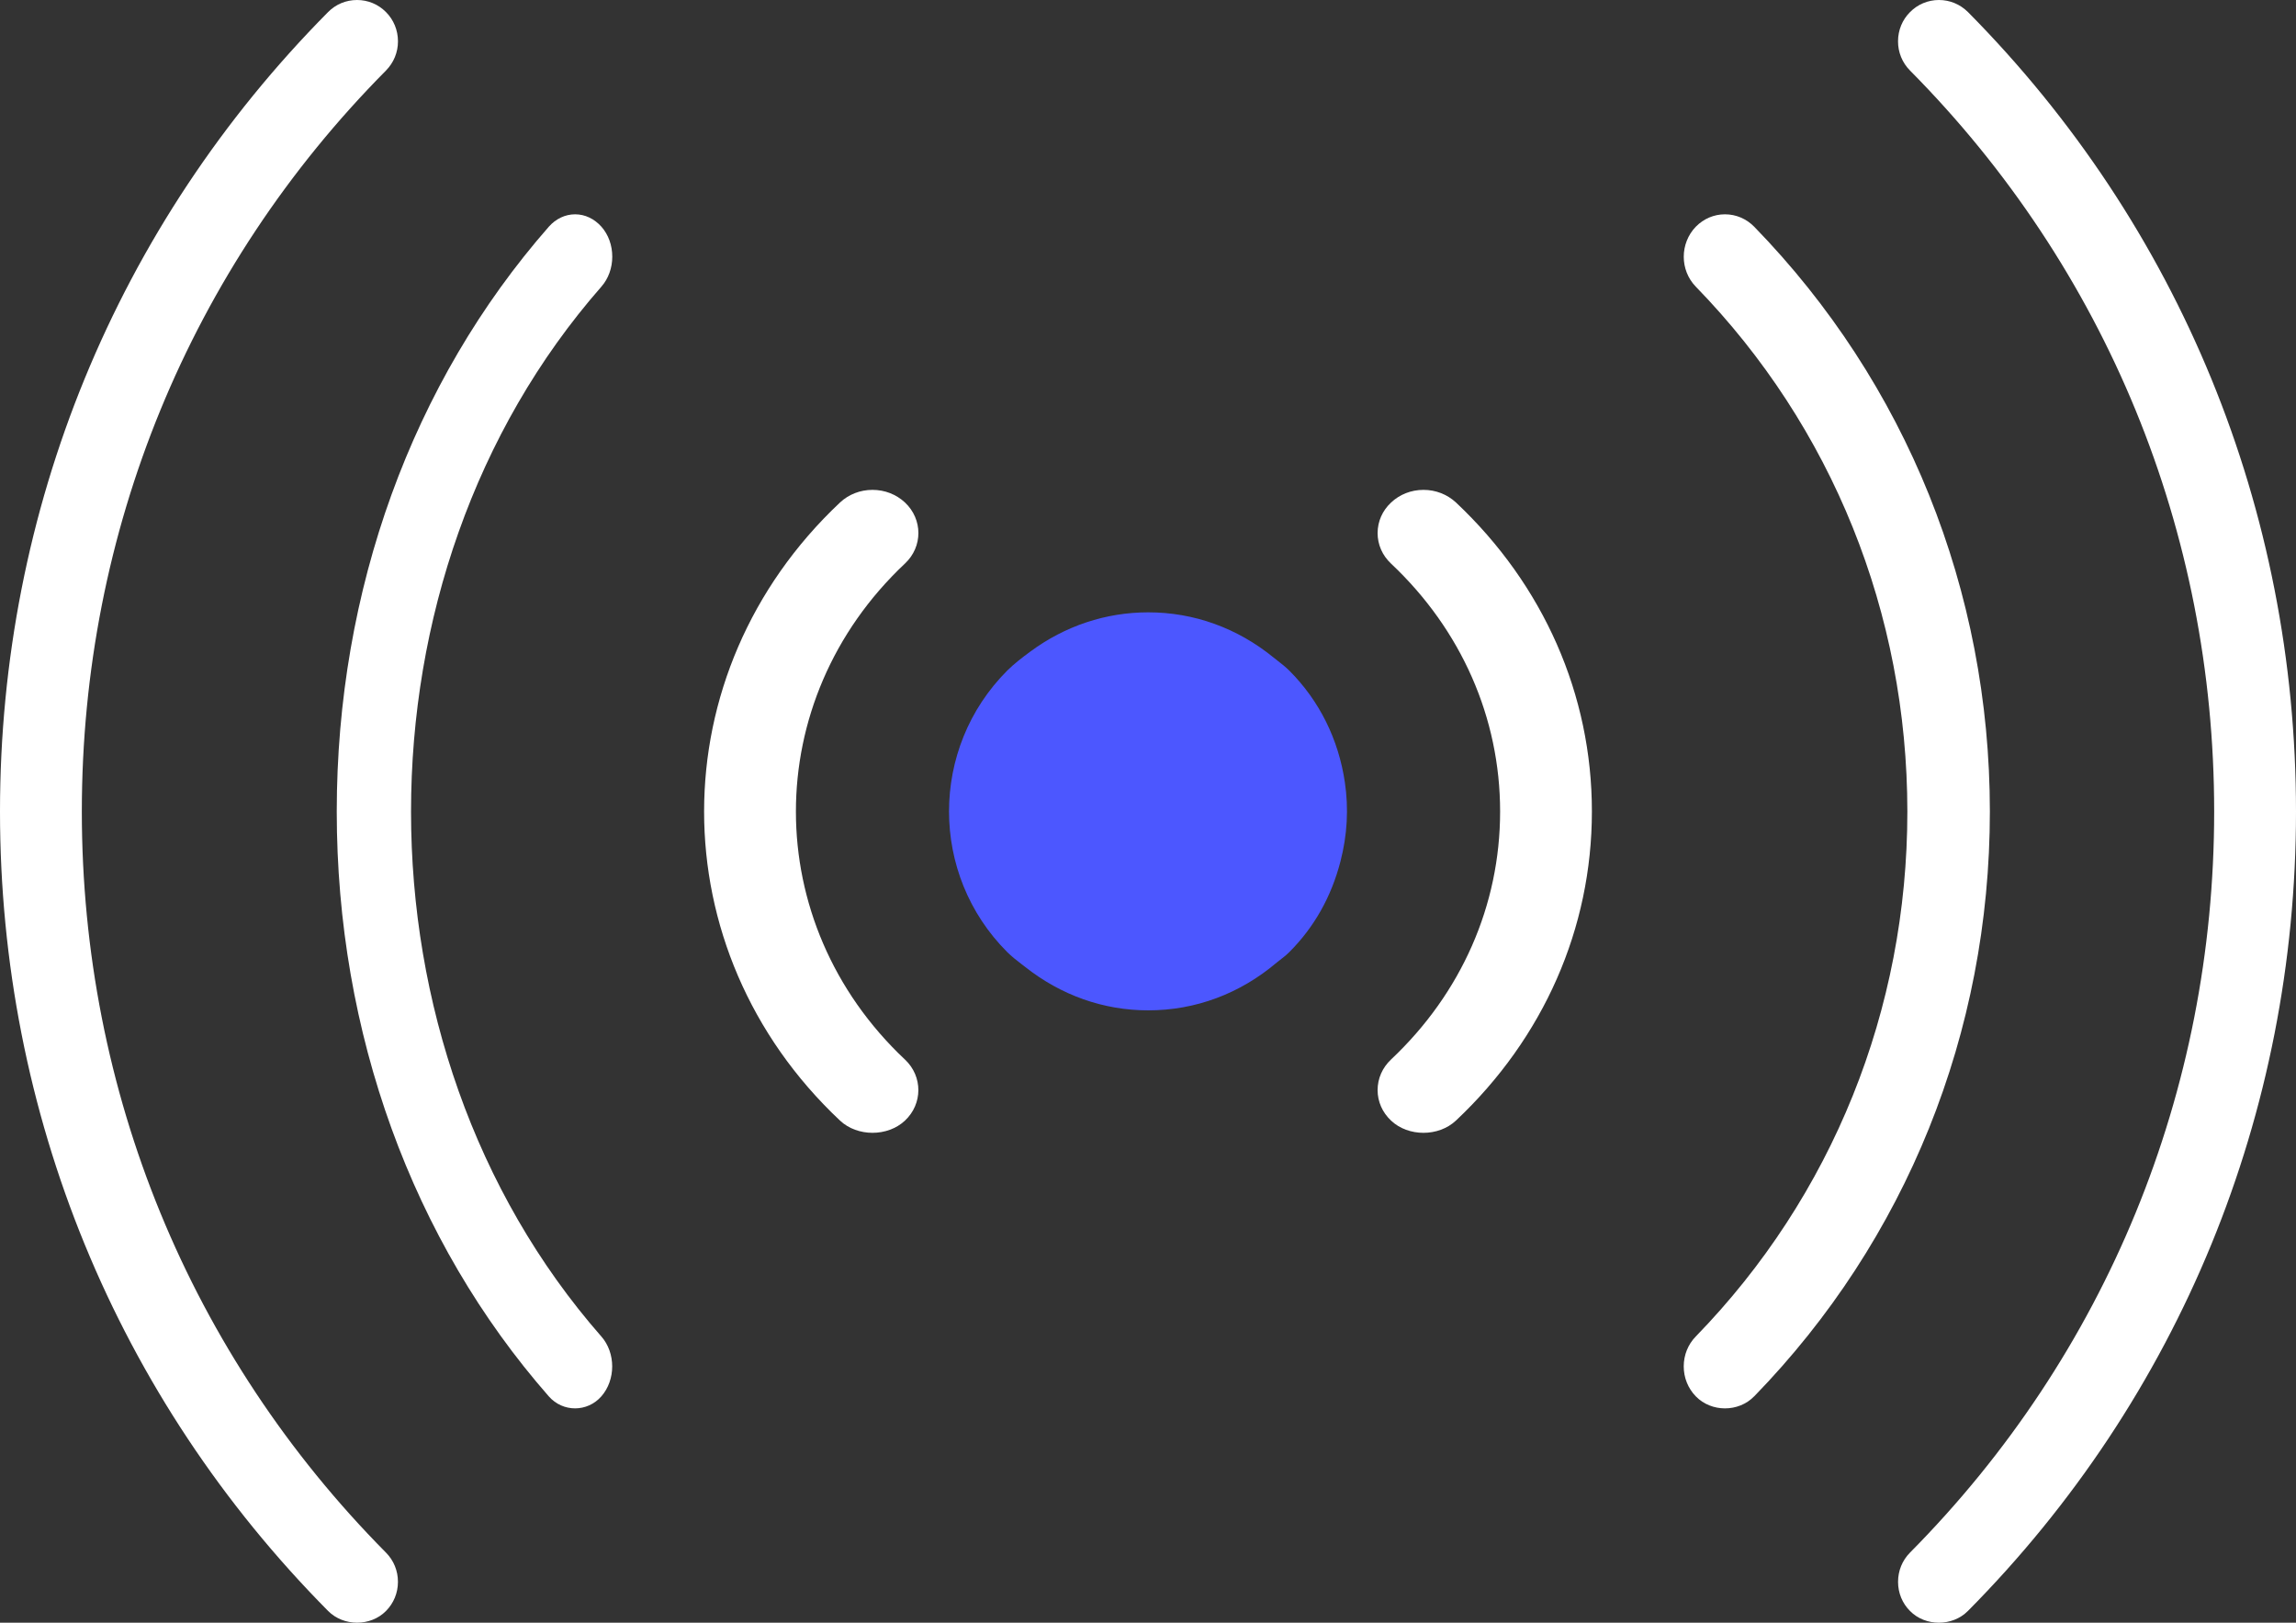 <svg xmlns="http://www.w3.org/2000/svg" width="75" height="53" viewBox="0 0 75 53" fill="none"><rect x="0" y="0" width="75" height="53" fill="#333333" stroke="none"/><path d="M42.117 31.096C42.019 31.194 41.911 31.278 41.804 31.361L41.708 31.436C40.503 32.459 39.05 33 37.507 33C36.048 33 34.657 32.508 33.481 31.576L33.356 31.48C33.2 31.361 33.047 31.24 32.901 31.096C30.366 28.563 30.366 24.439 32.905 21.899C33.142 21.667 33.384 21.482 33.65 21.286C34.787 20.444 36.121 20 37.506 20H37.51C38.998 20 40.414 20.509 41.603 21.477L41.728 21.576C41.861 21.677 41.99 21.781 42.117 21.905C43.095 22.883 43.722 24.142 43.93 25.547C44.059 26.409 44.009 27.28 43.786 28.138C43.487 29.295 42.924 30.29 42.117 31.096Z" fill="#4C57FF"></path><path d="M64.28 52.619C63.776 53.129 62.89 53.125 62.393 52.619C62.138 52.365 62.001 52.026 62.001 51.666C62.001 51.305 62.138 50.966 62.391 50.711C68.798 44.246 72.327 35.65 72.327 26.506C72.327 17.363 68.798 8.767 62.39 2.302C62.138 2.047 61.999 1.708 62 1.347C62.001 0.985 62.14 0.647 62.39 0.397C62.64 0.142 62.978 -2.29263e-06 63.338 -2.29263e-06C63.69 -2.29263e-06 64.025 0.137 64.285 0.394C71.195 7.371 75 16.645 75 26.508C75 36.371 71.195 45.645 64.28 52.62L64.28 52.619Z" fill="white"></path><path d="M57.298 45.609C56.791 46.13 55.904 46.131 55.395 45.608C55.14 45.346 55 44.998 55 44.628C55 44.258 55.14 43.91 55.395 43.65C59.851 39.069 62.305 32.981 62.305 26.506C62.303 20.029 59.849 13.941 55.393 9.362C54.87 8.824 54.869 7.948 55.397 7.402C55.651 7.144 55.988 7 56.347 7C56.704 7 57.041 7.141 57.301 7.404C62.265 12.505 65 19.29 65 26.505C65 33.724 62.265 40.507 57.299 45.61L57.298 45.609Z" fill="white"></path><path d="M45.44 36.601C45.156 36.335 45 35.98 45 35.604C45 35.227 45.156 34.872 45.439 34.605C47.737 32.442 49.002 29.565 49.002 26.506C49.002 23.447 47.735 20.569 45.439 18.408C45.155 18.142 45 17.787 45 17.409C45.002 17.031 45.157 16.678 45.437 16.417C45.719 16.148 46.097 16 46.499 16C46.896 16 47.272 16.145 47.561 16.413C50.425 19.109 52.002 22.695 52 26.505C52 30.318 50.424 33.903 47.561 36.598C46.991 37.135 46.001 37.132 45.44 36.601Z" fill="white"></path><path d="M2.673 26.506C2.673 35.648 6.201 44.244 12.608 50.711C12.861 50.966 13 51.305 12.999 51.666C12.999 52.026 12.86 52.364 12.609 52.617C12.106 53.127 11.225 53.127 10.719 52.618C3.807 45.644 0 36.37 0 26.505C0 16.641 3.806 7.367 10.716 0.395C10.968 0.14 11.304 9.13151e-07 11.662 9.13151e-07C12.018 9.13151e-07 12.352 0.137 12.607 0.393C12.86 0.647 12.999 0.985 13 1.348C13.001 1.708 12.861 2.046 12.609 2.303C6.201 8.765 2.673 17.361 2.673 26.505L2.673 26.506Z" fill="white"></path><path d="M19.643 43.651C20.116 44.19 20.116 45.068 19.643 45.608C19.185 46.13 18.385 46.13 17.927 45.608C13.46 40.514 11 33.729 11 26.506C11 19.281 13.46 12.498 17.928 7.404C18.158 7.145 18.462 7 18.786 7C19.108 7 19.411 7.142 19.646 7.405C19.875 7.665 20 8.013 20 8.384C20 8.754 19.873 9.102 19.645 9.362C11.354 18.816 11.354 34.197 19.643 43.652L19.643 43.651Z" fill="white"></path><path d="M29.564 34.609C30.146 35.16 30.142 36.054 29.562 36.6C28.996 37.133 28.006 37.133 27.439 36.6C21.52 31.035 21.52 21.978 27.44 16.412C27.723 16.147 28.1 16 28.5 16C28.899 16 29.274 16.145 29.561 16.412C30.146 16.963 30.146 17.857 29.561 18.406C24.811 22.874 24.811 30.141 29.564 34.61L29.564 34.609Z" fill="white"></path></svg>